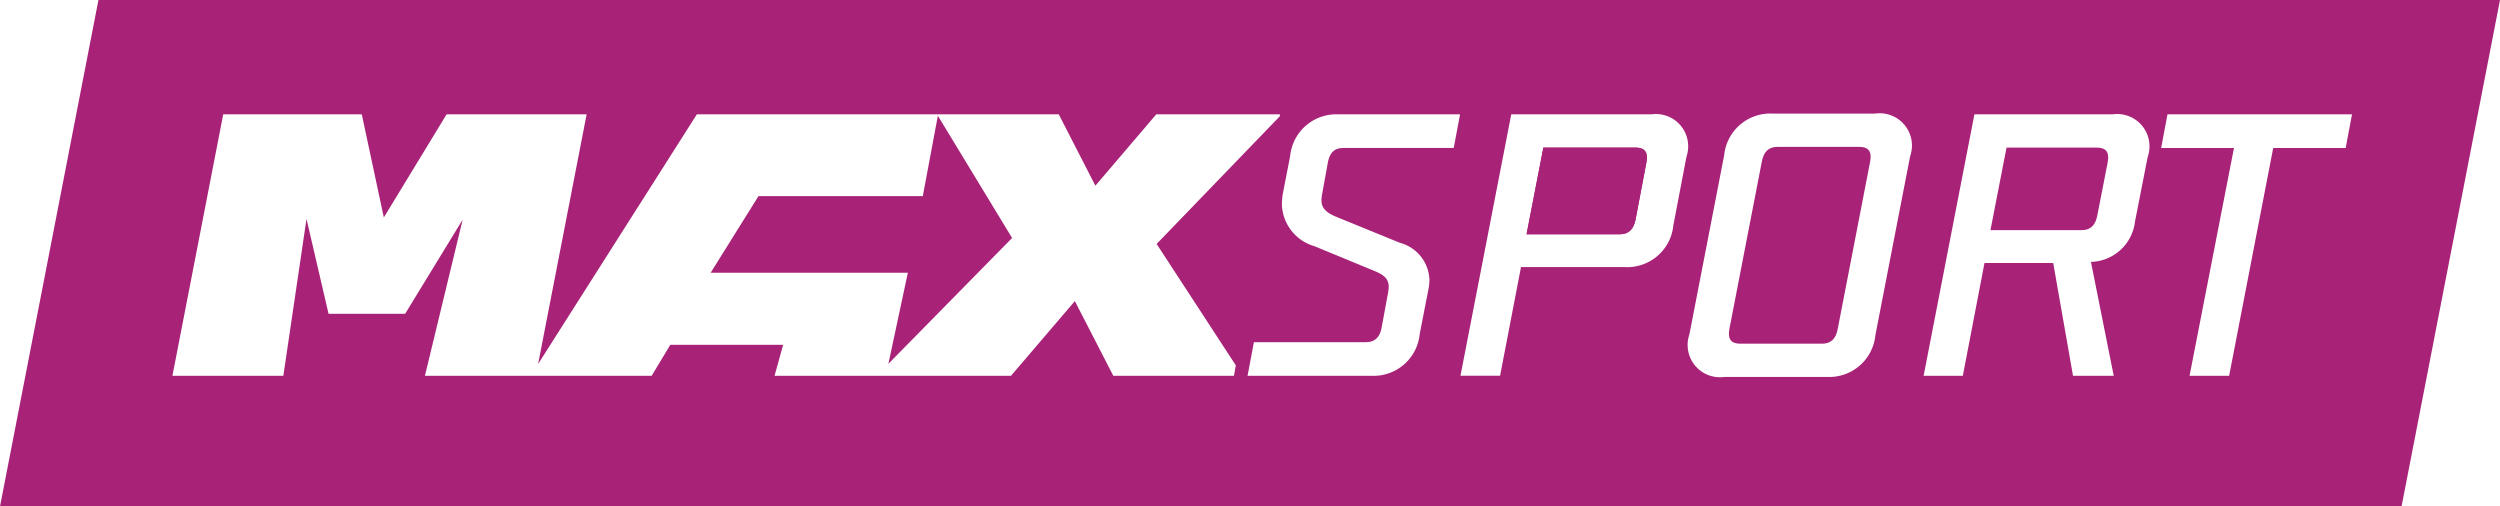<svg id="Layer_1" data-name="Layer 1" xmlns="http://www.w3.org/2000/svg" viewBox="0 0 98 19.853">
  <defs>
    <style>
      .cls-1 {
        fill: #a82278;
      }
    </style>
  </defs>
  <title>maxsport</title>
  <g>
    <g>
      <path class="cls-1" d="M64.116,5.786H60.5L59.841,9.183h3.66c.351,0,.542-.205.615-.586l.425-2.24C64.614,5.961,64.468,5.786,64.116,5.786Z"/>
      <path class="cls-1" d="M72.887,5.757H69.68c-.351,0-.542.19-.615.571l-1.274,6.574c-.073.395.073.571.425.571h3.206c.351,0,.542-.19.615-.571l1.274-6.574C73.384,5.932,73.238,5.757,72.887,5.757Z"/>
      <path class="cls-1" d="M82.199,5.786H78.656L78.026,9.022h3.572c.351,0,.542-.19.615-.571l.41-2.094C82.697,5.961,82.55,5.786,82.199,5.786Z"/>
      <path class="cls-1" d="M64.541,6.357l-.425,2.24c-.073.381-.264.586-.615.586H59.841l.659-3.397H64.116C64.468,5.786,64.614,5.961,64.541,6.357Z"/>
    </g>
    <polygon class="cls-1" points="36.174 7.689 29.732 7.689 27.858 10.69 35.588 10.69 34.825 14.261 39.674 9.329 36.764 4.537 36.174 7.689"/>
    <path class="cls-1" d="M3.859,0,0,19.853H94.141L98,0ZM48.371,14.731H43.642l-1.508-2.928-2.503,2.928H30.362l.337-1.215H26.277l-.732,1.215h-8.888l1.479-6.12-2.255,3.69H12.879l-.864-3.719-.908,6.149H6.759L8.75,4.483h5.432l.864,4.041,2.46-4.041h5.49l-1.902,9.787,6.222-9.787H41.504l1.435,2.796,2.386-2.796h4.846V4.556L45.34,9.563l3.104,4.758Zm8.615-8.931H52.667c-.366,0-.542.19-.615.571l-.22,1.215a1.344,1.344,0,0,0-.029.278c0,.307.205.483.6.644l2.474,1.01a1.556,1.556,0,0,1,1.157,1.464,2.015,2.015,0,0,1-.044.381l-.337,1.728A1.817,1.817,0,0,1,53.75,14.731H48.904l.249-1.318h4.392c.351,0,.542-.19.615-.571l.249-1.347a1.653,1.653,0,0,0,.029-.249c0-.351-.234-.498-.644-.659l-2.269-.937a1.761,1.761,0,0,1-1.274-1.611,2.963,2.963,0,0,1,.029-.41l.293-1.508A1.817,1.817,0,0,1,52.476,4.483H57.234Zm9.122.351-.512,2.679a1.817,1.817,0,0,1-1.903,1.64h-4.07l-.82,4.26H57.25L59.241,4.483h5.49A1.266,1.266,0,0,1,66.107,6.152Zm8.77-.029-1.362,7.013a1.817,1.817,0,0,1-1.903,1.64H67.601a1.266,1.266,0,0,1-1.376-1.669l1.361-7.013a1.817,1.817,0,0,1,1.903-1.64h4.011A1.266,1.266,0,0,1,74.878,6.123Zm9.312.029-.498,2.533A1.787,1.787,0,0,1,81.965,10.266l.893,4.465H81.262l-.776-4.422H77.792l-.849,4.422H75.406l1.991-10.248H82.814A1.266,1.266,0,0,1,84.19,6.152ZM91.95,5.801H89.11l-1.728,8.931H85.83l1.742-8.931h-2.855l.249-1.318h7.233Z"/>
  </g>
</svg>
